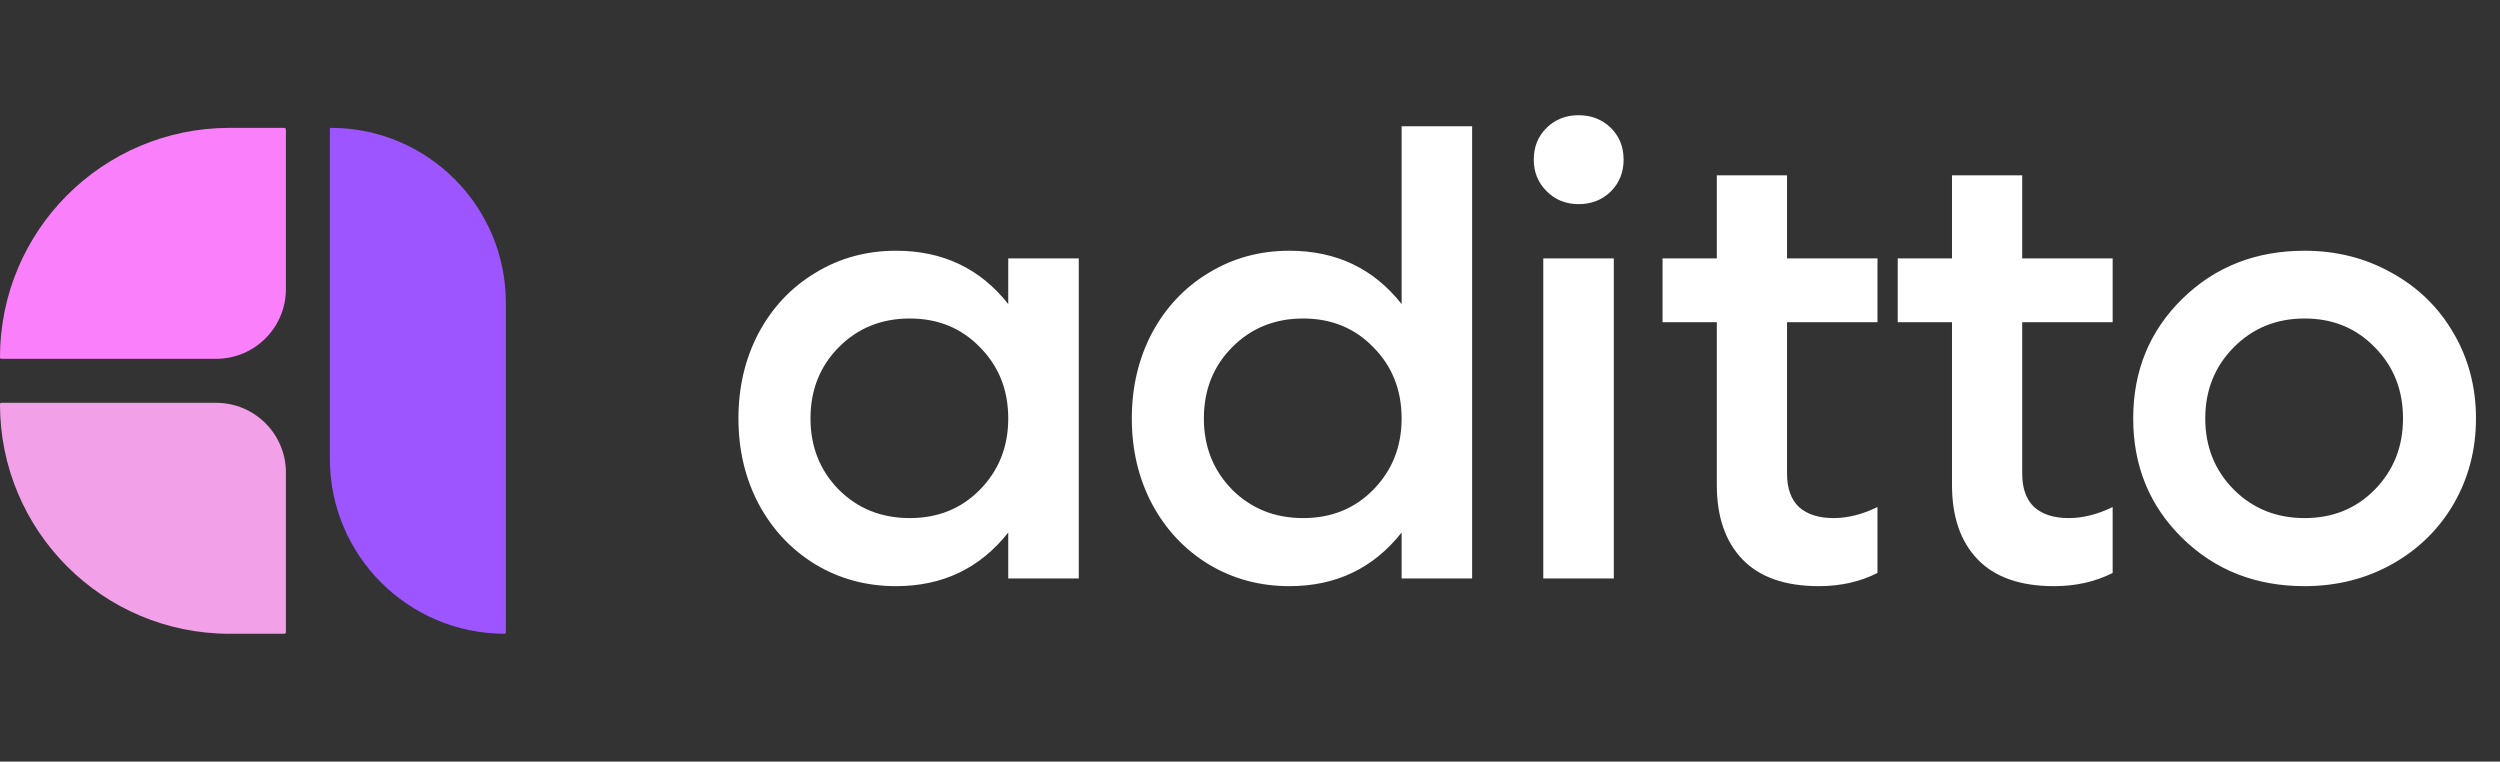 <svg width="430" height="131" viewBox="0 0 430 131" fill="none" xmlns="http://www.w3.org/2000/svg">
<rect x="0" y="0" width="430" height="131" fill="#333333" stroke="none"/>
<path d="M-0.004 69.521C-0.004 69.39 0.102 69.284 0.233 69.284H37.177C43.805 69.284 49.177 74.656 49.177 81.284V108.714C49.177 108.876 49.046 109.007 48.884 109.007H39.482C17.675 109.007 -0.004 91.329 -0.004 69.521Z" fill="#F2A0E8"/>
<path d="M-0.004 61.479C-0.004 39.672 17.675 21.993 39.482 21.993H48.884C49.046 21.993 49.177 22.125 49.177 22.287V49.716C49.177 56.344 43.805 61.716 37.177 61.716H0.233C0.102 61.716 -0.004 61.61 -0.004 61.479Z" fill="#FA7FFA"/>
<path d="M56.738 22.174C56.738 22.074 56.819 21.993 56.919 21.993C73.534 21.993 87.004 35.463 87.004 52.078V108.825C87.004 108.925 86.923 109.006 86.823 109.006C70.208 109.006 56.738 95.537 56.738 78.921V22.174Z" fill="#9C55FF"/>
<path d="M173.418 44.445H185.547V99.5H173.418V91.59C168.566 97.742 162.133 100.818 154.117 100.818C149.02 100.818 144.396 99.57 140.248 97.074C136.1 94.543 132.848 91.08 130.492 86.686C128.172 82.291 127.012 77.387 127.012 71.973C127.012 66.559 128.172 61.654 130.492 57.26C132.848 52.865 136.1 49.42 140.248 46.924C144.396 44.393 149.02 43.127 154.117 43.127C162.168 43.127 168.602 46.185 173.418 52.303V44.445ZM156.49 89.111C161.342 89.111 165.367 87.477 168.566 84.207C171.801 80.902 173.418 76.824 173.418 71.973C173.418 67.086 171.801 63.008 168.566 59.738C165.367 56.434 161.342 54.781 156.49 54.781C151.604 54.781 147.525 56.434 144.256 59.738C141.021 63.008 139.404 67.086 139.404 71.973C139.404 76.824 141.021 80.902 144.256 84.207C147.525 87.477 151.604 89.111 156.49 89.111ZM241.078 21.717H253.207V99.5H241.078V91.59C236.227 97.742 229.793 100.818 221.777 100.818C216.68 100.818 212.057 99.57 207.908 97.074C203.76 94.543 200.508 91.08 198.152 86.686C195.832 82.291 194.672 77.387 194.672 71.973C194.672 66.559 195.832 61.654 198.152 57.26C200.508 52.865 203.76 49.42 207.908 46.924C212.057 44.393 216.68 43.127 221.777 43.127C229.828 43.127 236.262 46.185 241.078 52.303V21.717ZM224.151 89.111C229.002 89.111 233.027 87.477 236.227 84.207C239.461 80.902 241.078 76.824 241.078 71.973C241.078 67.086 239.461 63.008 236.227 59.738C233.027 56.434 229.002 54.781 224.151 54.781C219.264 54.781 215.186 56.434 211.916 59.738C208.682 63.008 207.065 67.086 207.065 71.973C207.065 76.824 208.682 80.902 211.916 84.207C215.186 87.477 219.264 89.111 224.151 89.111ZM271.508 35.111C269.328 35.111 267.5 34.373 266.024 32.897C264.547 31.42 263.809 29.609 263.809 27.465C263.809 25.25 264.547 23.422 266.024 21.98C267.5 20.539 269.328 19.818 271.508 19.818C273.723 19.818 275.569 20.539 277.045 21.98C278.522 23.422 279.26 25.25 279.26 27.465C279.26 29.645 278.522 31.473 277.045 32.949C275.569 34.391 273.723 35.111 271.508 35.111ZM265.444 99.5V44.445H277.573V99.5H265.444ZM322.926 55.414H307.37V81.465C307.37 83.996 308.055 85.912 309.426 87.213C310.833 88.478 312.819 89.111 315.385 89.111C317.811 89.111 320.325 88.478 322.926 87.213V98.551C319.938 100.062 316.581 100.818 312.854 100.818C307.053 100.818 302.676 99.289 299.723 96.231C296.77 93.172 295.293 88.9 295.293 83.416V55.414H285.959V44.445H295.293V30.154H307.37V44.445H322.926V55.414ZM363.376 55.414H347.819V81.465C347.819 83.996 348.505 85.912 349.876 87.213C351.282 88.478 353.268 89.111 355.835 89.111C358.26 89.111 360.774 88.478 363.376 87.213V98.551C360.387 100.062 357.03 100.818 353.303 100.818C347.503 100.818 343.126 99.289 340.173 96.231C337.219 93.172 335.743 88.9 335.743 83.416V55.414H326.409V44.445H335.743V30.154H347.819V44.445H363.376V55.414ZM396.389 100.818C387.987 100.818 380.973 98.059 375.348 92.539C369.723 87.019 366.911 80.164 366.911 71.973C366.911 63.781 369.723 56.926 375.348 51.406C380.973 45.887 387.987 43.127 396.389 43.127C401.874 43.127 406.866 44.393 411.366 46.924C415.901 49.42 419.452 52.883 422.018 57.312C424.585 61.707 425.868 66.594 425.868 71.973C425.868 77.352 424.585 82.256 422.018 86.686C419.452 91.08 415.901 94.543 411.366 97.074C406.866 99.57 401.874 100.818 396.389 100.818ZM384.208 84.207C387.477 87.477 391.538 89.111 396.389 89.111C401.241 89.111 405.266 87.477 408.466 84.207C411.7 80.902 413.317 76.824 413.317 71.973C413.317 67.086 411.7 63.008 408.466 59.738C405.266 56.434 401.241 54.781 396.389 54.781C391.538 54.781 387.477 56.434 384.208 59.738C380.938 63.043 379.304 67.121 379.304 71.973C379.304 76.824 380.938 80.902 384.208 84.207Z" fill="white"/>
</svg>
